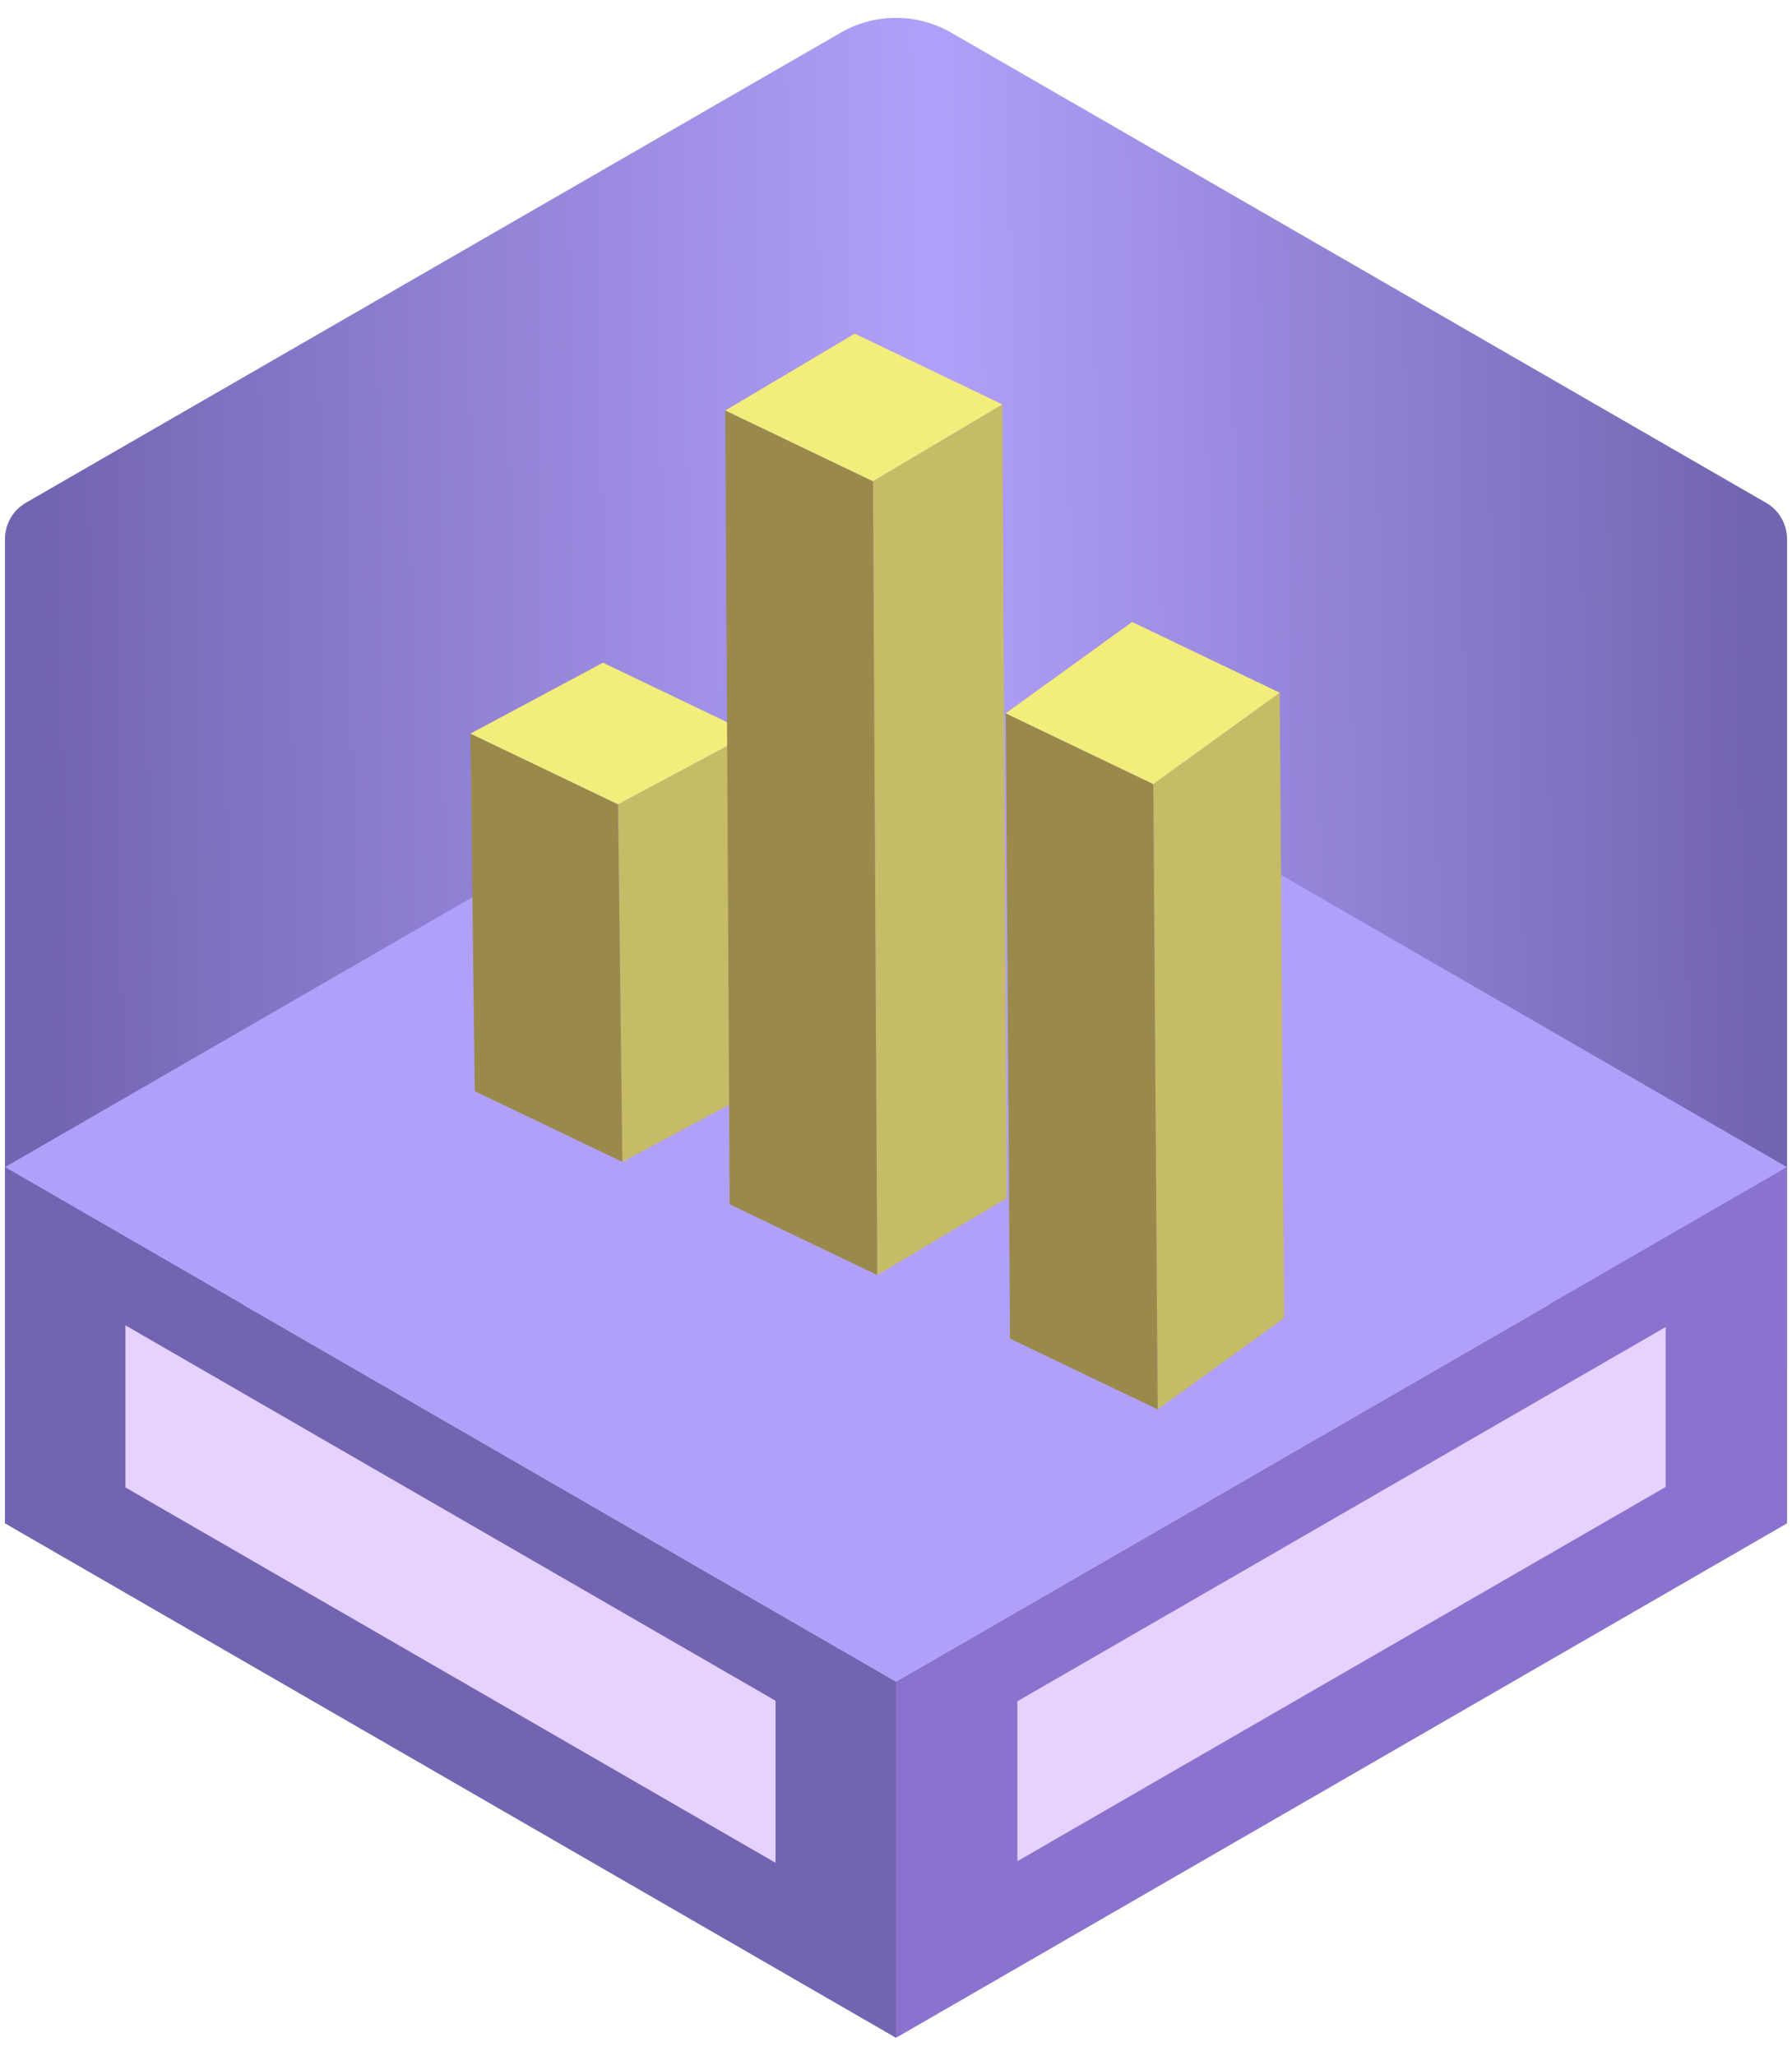 <svg id="图层_1" data-name="图层 1" xmlns="http://www.w3.org/2000/svg" xmlns:xlink="http://www.w3.org/1999/xlink" viewBox="0 0 68 78"><defs><style>.cls-1{fill:url(#未命名的渐变_3);}.cls-2{fill:#b1a0f9;}.cls-3{fill:#7364b2;}.cls-4{fill:#8a73ce;}.cls-5{fill:#e6d2ff;}.cls-6{fill:#c6bb67;}.cls-7{fill:#998a4b;}.cls-8{fill:#f3ed7b;}</style><linearGradient id="未命名的渐变_3" x1="1.665" y1="27.609" x2="66.667" y2="26.939" gradientUnits="userSpaceOnUse"><stop offset="0" stop-color="#7364b2"/><stop offset="0.184" stop-color="#8a7acc"/><stop offset="0.523" stop-color="#b1a0f9"/><stop offset="1" stop-color="#7364b2"/></linearGradient></defs><path class="cls-1" d="M31.9,1.242.984,19.075a1.592,1.592,0,0,0-.795,1.378V51.946a1.59,1.59,0,0,0,2.385,1.378l30.631-17.67a1.59,1.59,0,0,1,1.59,0l30.631,17.67a1.591,1.591,0,0,0,2.386-1.378V20.453a1.593,1.593,0,0,0-.8-1.378L36.1,1.242A4.2,4.2,0,0,0,31.9,1.242Z"/><polygon class="cls-2" points="34 63.806 0.187 44.285 33.999 24.763 67.812 44.285 34 63.806"/><polygon class="cls-3" points="34 77.32 0.187 57.799 0.187 44.285 34 63.806 34 77.32"/><polygon class="cls-4" points="67.813 57.799 34 77.32 34 63.806 67.813 44.285 67.813 57.799"/><path class="cls-5" d="M29.429,70.679,4.759,56.436V50.287l24.67,14.244Z"/><path class="cls-5" d="M38.606,64.551l24.6-14.2v6.067l-24.6,14.2Z"/><polygon class="cls-6" points="28.483 27.829 28.648 41.396 23.616 44.085 23.452 30.519 28.483 27.829"/><polygon class="cls-7" points="23.452 30.519 23.616 44.085 18.015 41.401 17.85 27.834 23.452 30.519"/><polygon class="cls-8" points="22.882 25.145 28.483 27.829 23.452 30.519 17.85 27.834 22.882 25.145"/><polygon class="cls-6" points="38.036 15.343 38.201 45.463 33.289 48.378 33.125 18.259 38.036 15.343"/><polygon class="cls-7" points="33.125 18.259 33.289 48.378 27.688 45.694 27.523 15.574 33.125 18.259"/><polygon class="cls-8" points="32.434 12.659 38.036 15.343 33.125 18.259 27.523 15.574 32.434 12.659"/><polygon class="cls-6" points="48.562 26.284 48.727 50.01 43.929 53.476 43.764 29.75 48.562 26.284"/><polygon class="cls-7" points="43.764 29.75 43.929 53.476 38.327 50.791 38.162 27.065 43.764 29.75"/><polygon class="cls-8" points="42.961 23.599 48.562 26.284 43.764 29.75 38.162 27.065 42.961 23.599"/></svg>